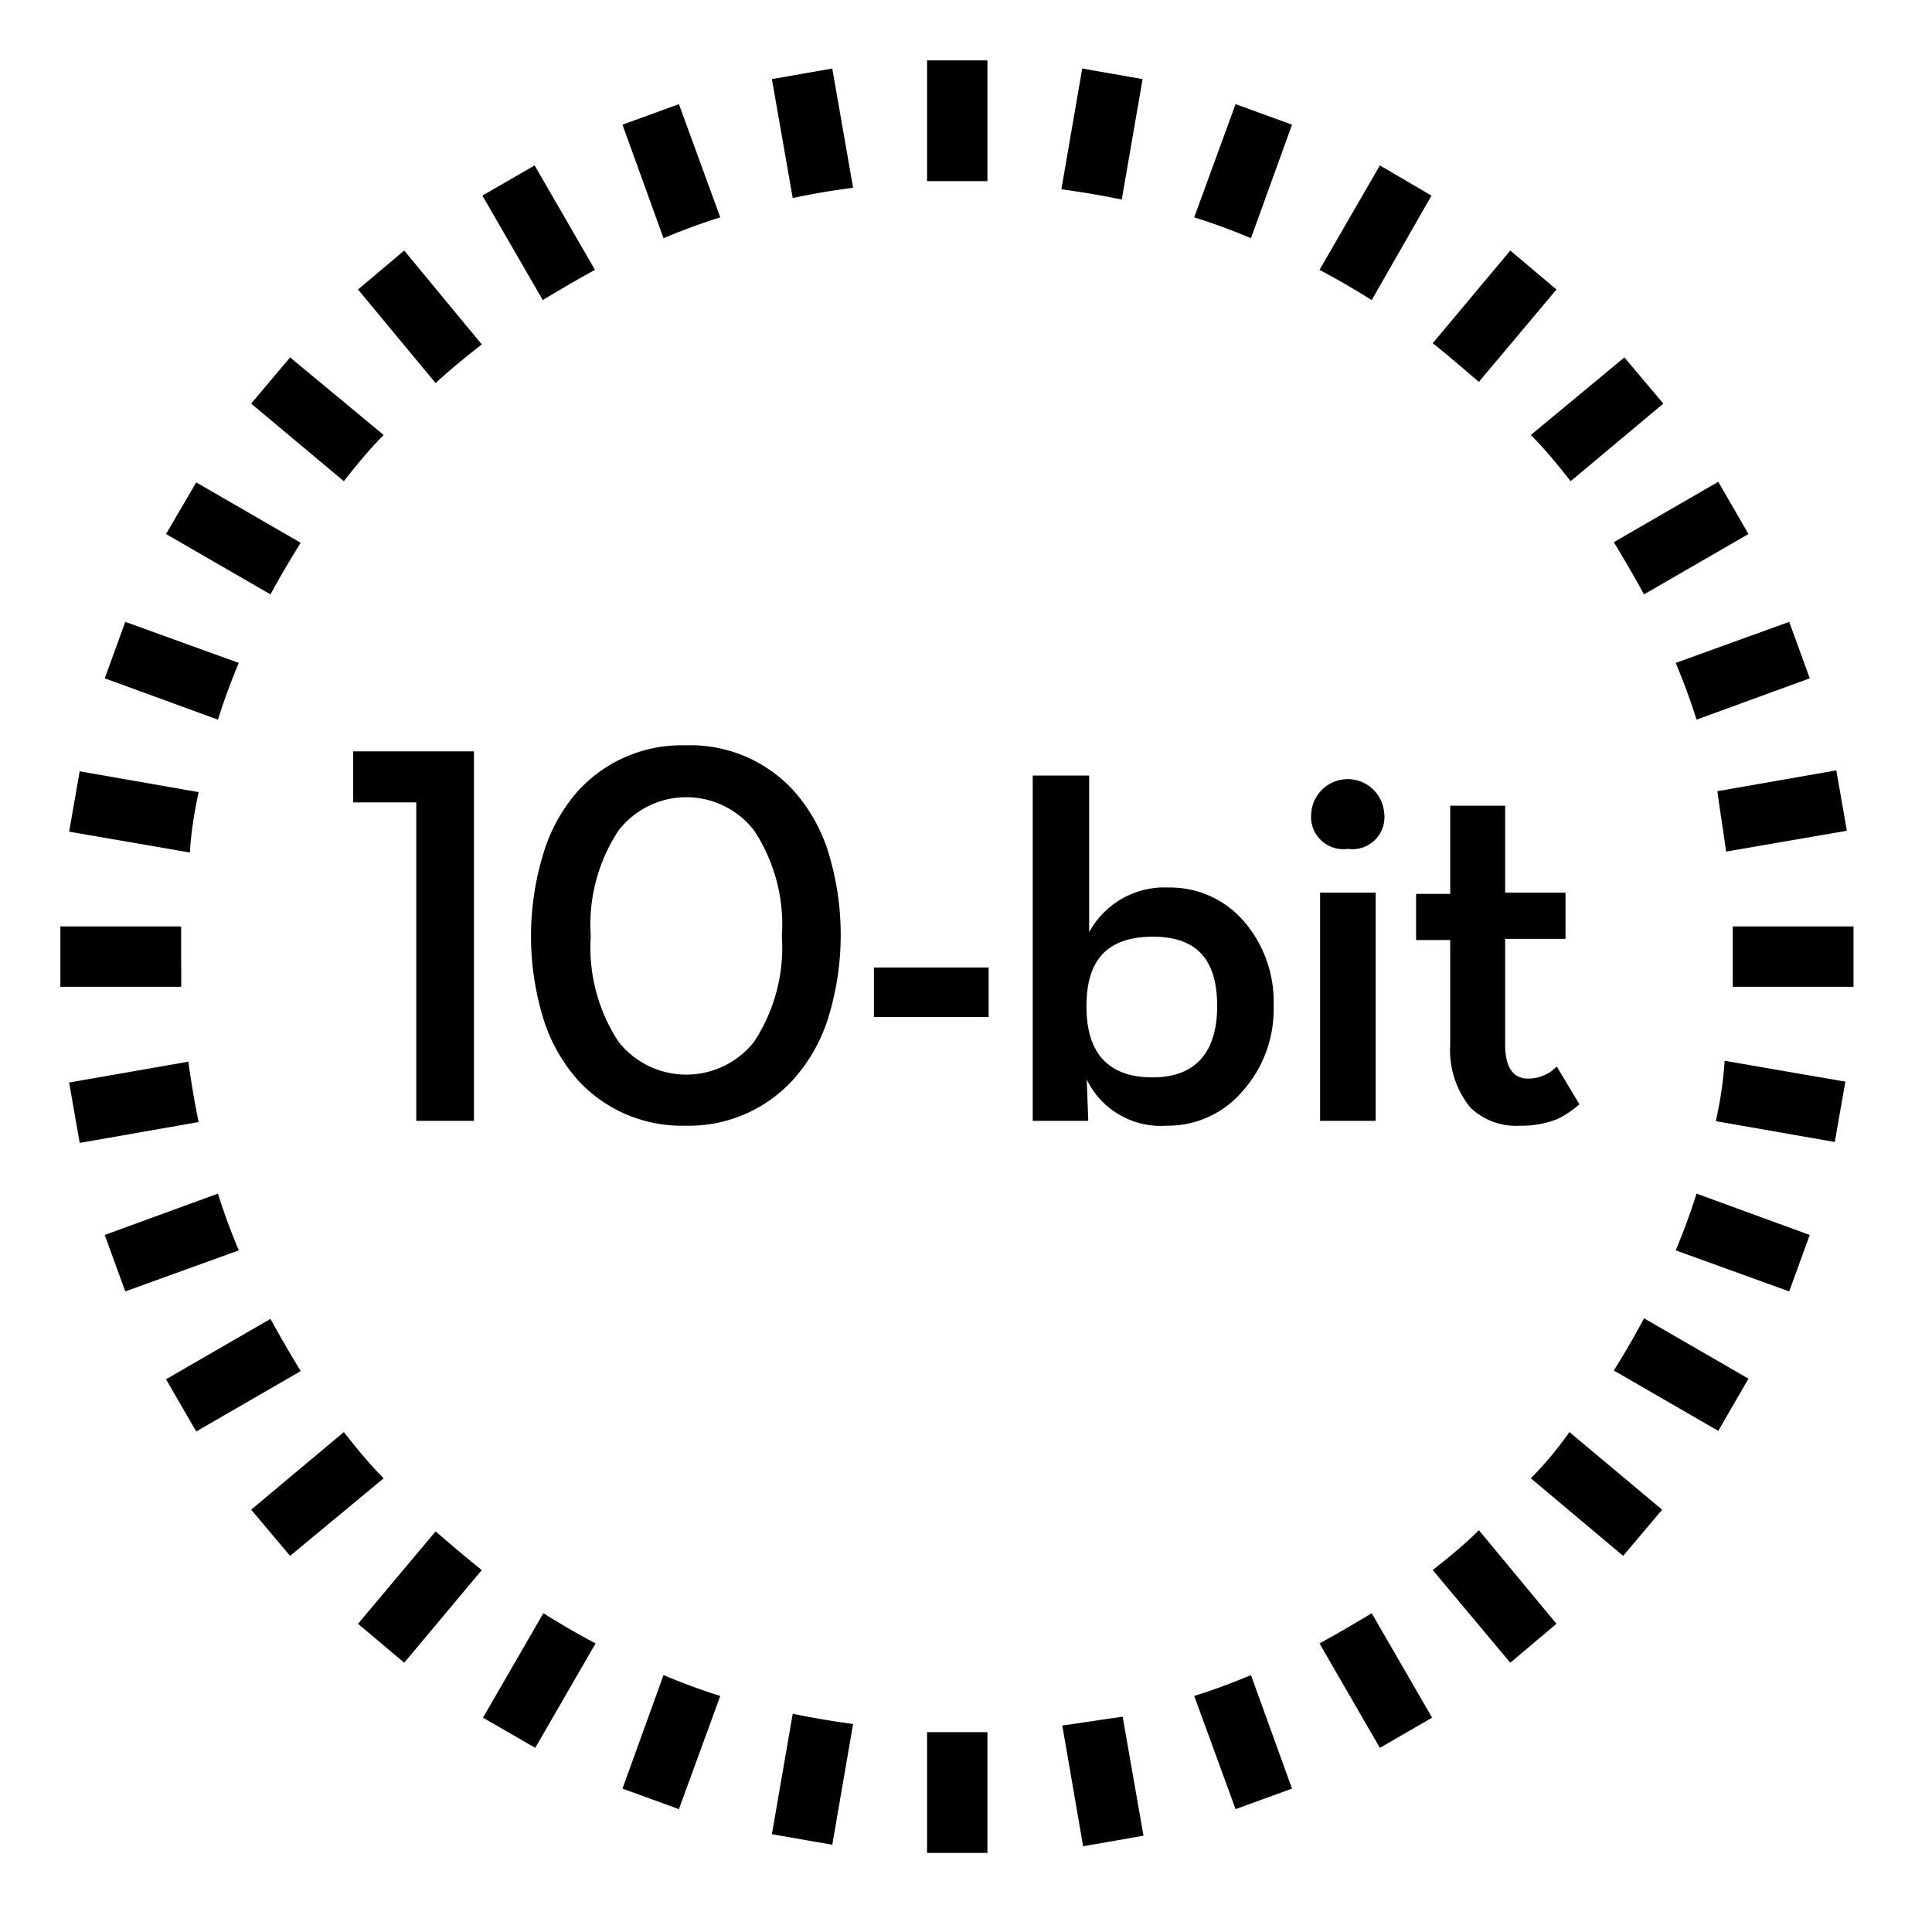 <svg width="64" height="64" viewBox="0 0 64 64" xmlns="http://www.w3.org/2000/svg"><path d="M11.86 9.59l2.57 3.1c.49-.45 1-.87 1.53-1.28L13.39 8.3l-1.53 1.29zM6 31.69v-1H2v2h4c.01-.33 0-.66 0-1zM23.86 7.2l-1.37-3.75-1.87.68 1.36 3.76c.62-.26 1.24-.49 1.88-.69zm-11.15 7.21l-3.1-2.57-1.29 1.53 3.07 2.57c.41-.52.83-1.04 1.32-1.53zm7-5.47l-2-3.46-1.73 1 2 3.46c.58-.35 1.16-.69 1.73-1zm-9.75 9.04l-3.46-2-1 1.71 3.46 2c.31-.57.65-1.15 1-1.71zm-2.05 3.98L4.15 20.6l-.68 1.87 3.75 1.37c.2-.64.43-1.26.69-1.88zM25.57 2.62l.69 3.94c.65-.14 1.31-.25 2-.34l-.69-3.95-2 .35zM6.58 26.24l-3.94-.69-.35 2 4 .69c.04-.69.15-1.35.29-2zm45.45-10.3l3.07-2.57-1.29-1.53-3.1 2.57c.49.49.91 1.01 1.32 1.53zm4.17 7.9l3.75-1.37-.68-1.87-3.76 1.36c.26.62.49 1.24.69 1.88zM51.56 9.59L50.03 8.3l-2.57 3.07c.52.41 1 .83 1.53 1.28l2.57-3.06zm5.62 18.62l4-.69-.35-2-3.94.69c.09.68.2 1.34.29 2zM39.56 7.2c.64.2 1.26.43 1.88.69l1.36-3.76-1.87-.68-1.37 3.75zm-1.71-4.58l-2-.35-.69 4c.66.09 1.32.2 2 .34l.69-3.99zM32.71 6V2h-2v4h1zm14.71.48l-1.71-1-2 3.46c.59.31 1.17.65 1.73 1l1.98-3.46zm7.04 13.21l3.46-2-1-1.73-3.46 2c.35.58.69 1.16 1 1.73zm-7 32.32l2.57 3.07 1.53-1.29-2.57-3.1c-.49.49-1.01.91-1.53 1.32zm-3.75 2.43l2 3.46 1.73-1-2-3.46c-.58.35-1.16.69-1.73 1zm-4.15 1.74l1.37 3.75 1.87-.68-1.36-3.76c-.62.26-1.24.49-1.88.69zm11.15-7.21l3.06 2.57 1.29-1.53-3.07-2.57c-.37.52-.79 1.04-1.28 1.53zm6.13-11.83l3.94.69.35-2-4-.69c-.04.69-.15 1.35-.29 2zM35.19 57.16l.69 4 2-.35-.69-3.94c-.68.09-1.34.2-2 .29zM57.4 30.69v2h4v-2h-4zM53.46 45.4l3.46 2 1-1.73-3.46-2c-.31.59-.65 1.17-1 1.73zm2.05-3.98l3.76 1.36.68-1.87-3.75-1.37c-.2.64-.43 1.26-.69 1.88zm-24.8 15.96v4h2v-4h-1zM8.96 43.69l-3.46 2 1 1.73 3.46-2c-.35-.58-.69-1.16-1-1.73zm2.43 3.75l-3.07 2.57 1.29 1.53 3.1-2.57c-.49-.49-.91-1.01-1.32-1.53zM6.24 35.17l-3.95.69.35 2 3.94-.69c-.14-.68-.25-1.34-.34-2zm5.62 18.62l1.53 1.29 2.57-3.07c-.52-.41-1-.83-1.53-1.28l-2.57 3.06zM7.22 39.54l-3.75 1.37.68 1.87 3.76-1.36c-.26-.62-.49-1.24-.69-1.88zM16 56.9l1.73 1 2-3.46c-.59-.31-1.17-.65-1.73-1l-2 3.46zm9.57 3.86l2 .35.69-4c-.66-.09-1.32-.2-2-.34l-.69 3.99zm-4.95-1.51l1.87.68 1.37-3.75c-.64-.2-1.26-.43-1.88-.69l-1.36 3.76zM15.7 37.13V24.89h-4v1.69h2.09v10.55zm2.32-8.92c-.573 1.823-.573 3.777 0 5.6.238.74.63 1.422 1.15 2 .913.978 2.202 1.517 3.54 1.48 1.351.033 2.65-.521 3.56-1.52.52-.578.912-1.26 1.15-2 .573-1.823.573-3.777 0-5.6-.238-.74-.63-1.422-1.15-2-.915-.987-2.215-1.528-3.56-1.48-1.355-.039-2.659.516-3.57 1.52-.509.581-.891 1.262-1.12 2zm2.47-.7c.538-.694 1.367-1.101 2.245-1.101s1.707.406 2.245 1.101c.681 1.035 1.005 2.264.92 3.5.083 1.236-.24 2.465-.92 3.5-.542.687-1.37 1.088-2.245 1.088-.875 0-1.703-.401-2.245-1.088-.68-1.035-1.003-2.264-.92-3.5-.085-1.236.239-2.465.92-3.5zm8.46 4.54h3.8v1.64h-3.8zm13.24 1.28c.038-1.036-.319-2.048-1-2.83-.625-.713-1.532-1.115-2.48-1.1-1.088-.052-2.11.523-2.63 1.48v-5.19h-1.87v11.44h1.84L36 35.76c.484 1.002 1.53 1.608 2.64 1.53.958.015 1.873-.395 2.5-1.12.703-.776 1.079-1.793 1.05-2.84zm-4 2.36c-1.47 0-2.2-.79-2.2-2.36 0-1.57.73-2.3 2.2-2.3 1.47 0 2.13.77 2.13 2.3 0 1.53-.72 2.36-2.14 2.36h.01zm6.46-7.57c.333.048.668-.064.905-.303.237-.239.346-.575.295-.907-.057-.623-.579-1.1-1.205-1.1-.626 0-1.148.477-1.205 1.1-.047.333.065.669.303.907.238.238.574.35.907.303zm-.92 1.45h1.84v7.56h-1.84zm4.98 7.12c.441.424 1.04.641 1.65.6a3.17 3.17 0 0 0 1.23-.22 3.22 3.22 0 0 0 .73-.49l-.75-1.25-.16.14a.88.88 0 0 1-.2.12c-.183.093-.385.141-.59.14-.5 0-.76-.38-.76-1.13v-3.5h2v-1.53h-2v-2.88h-1.82v2.92h-1.13v1.53h1.13v3.47c-.046.753.193 1.496.67 2.08z"/></svg>